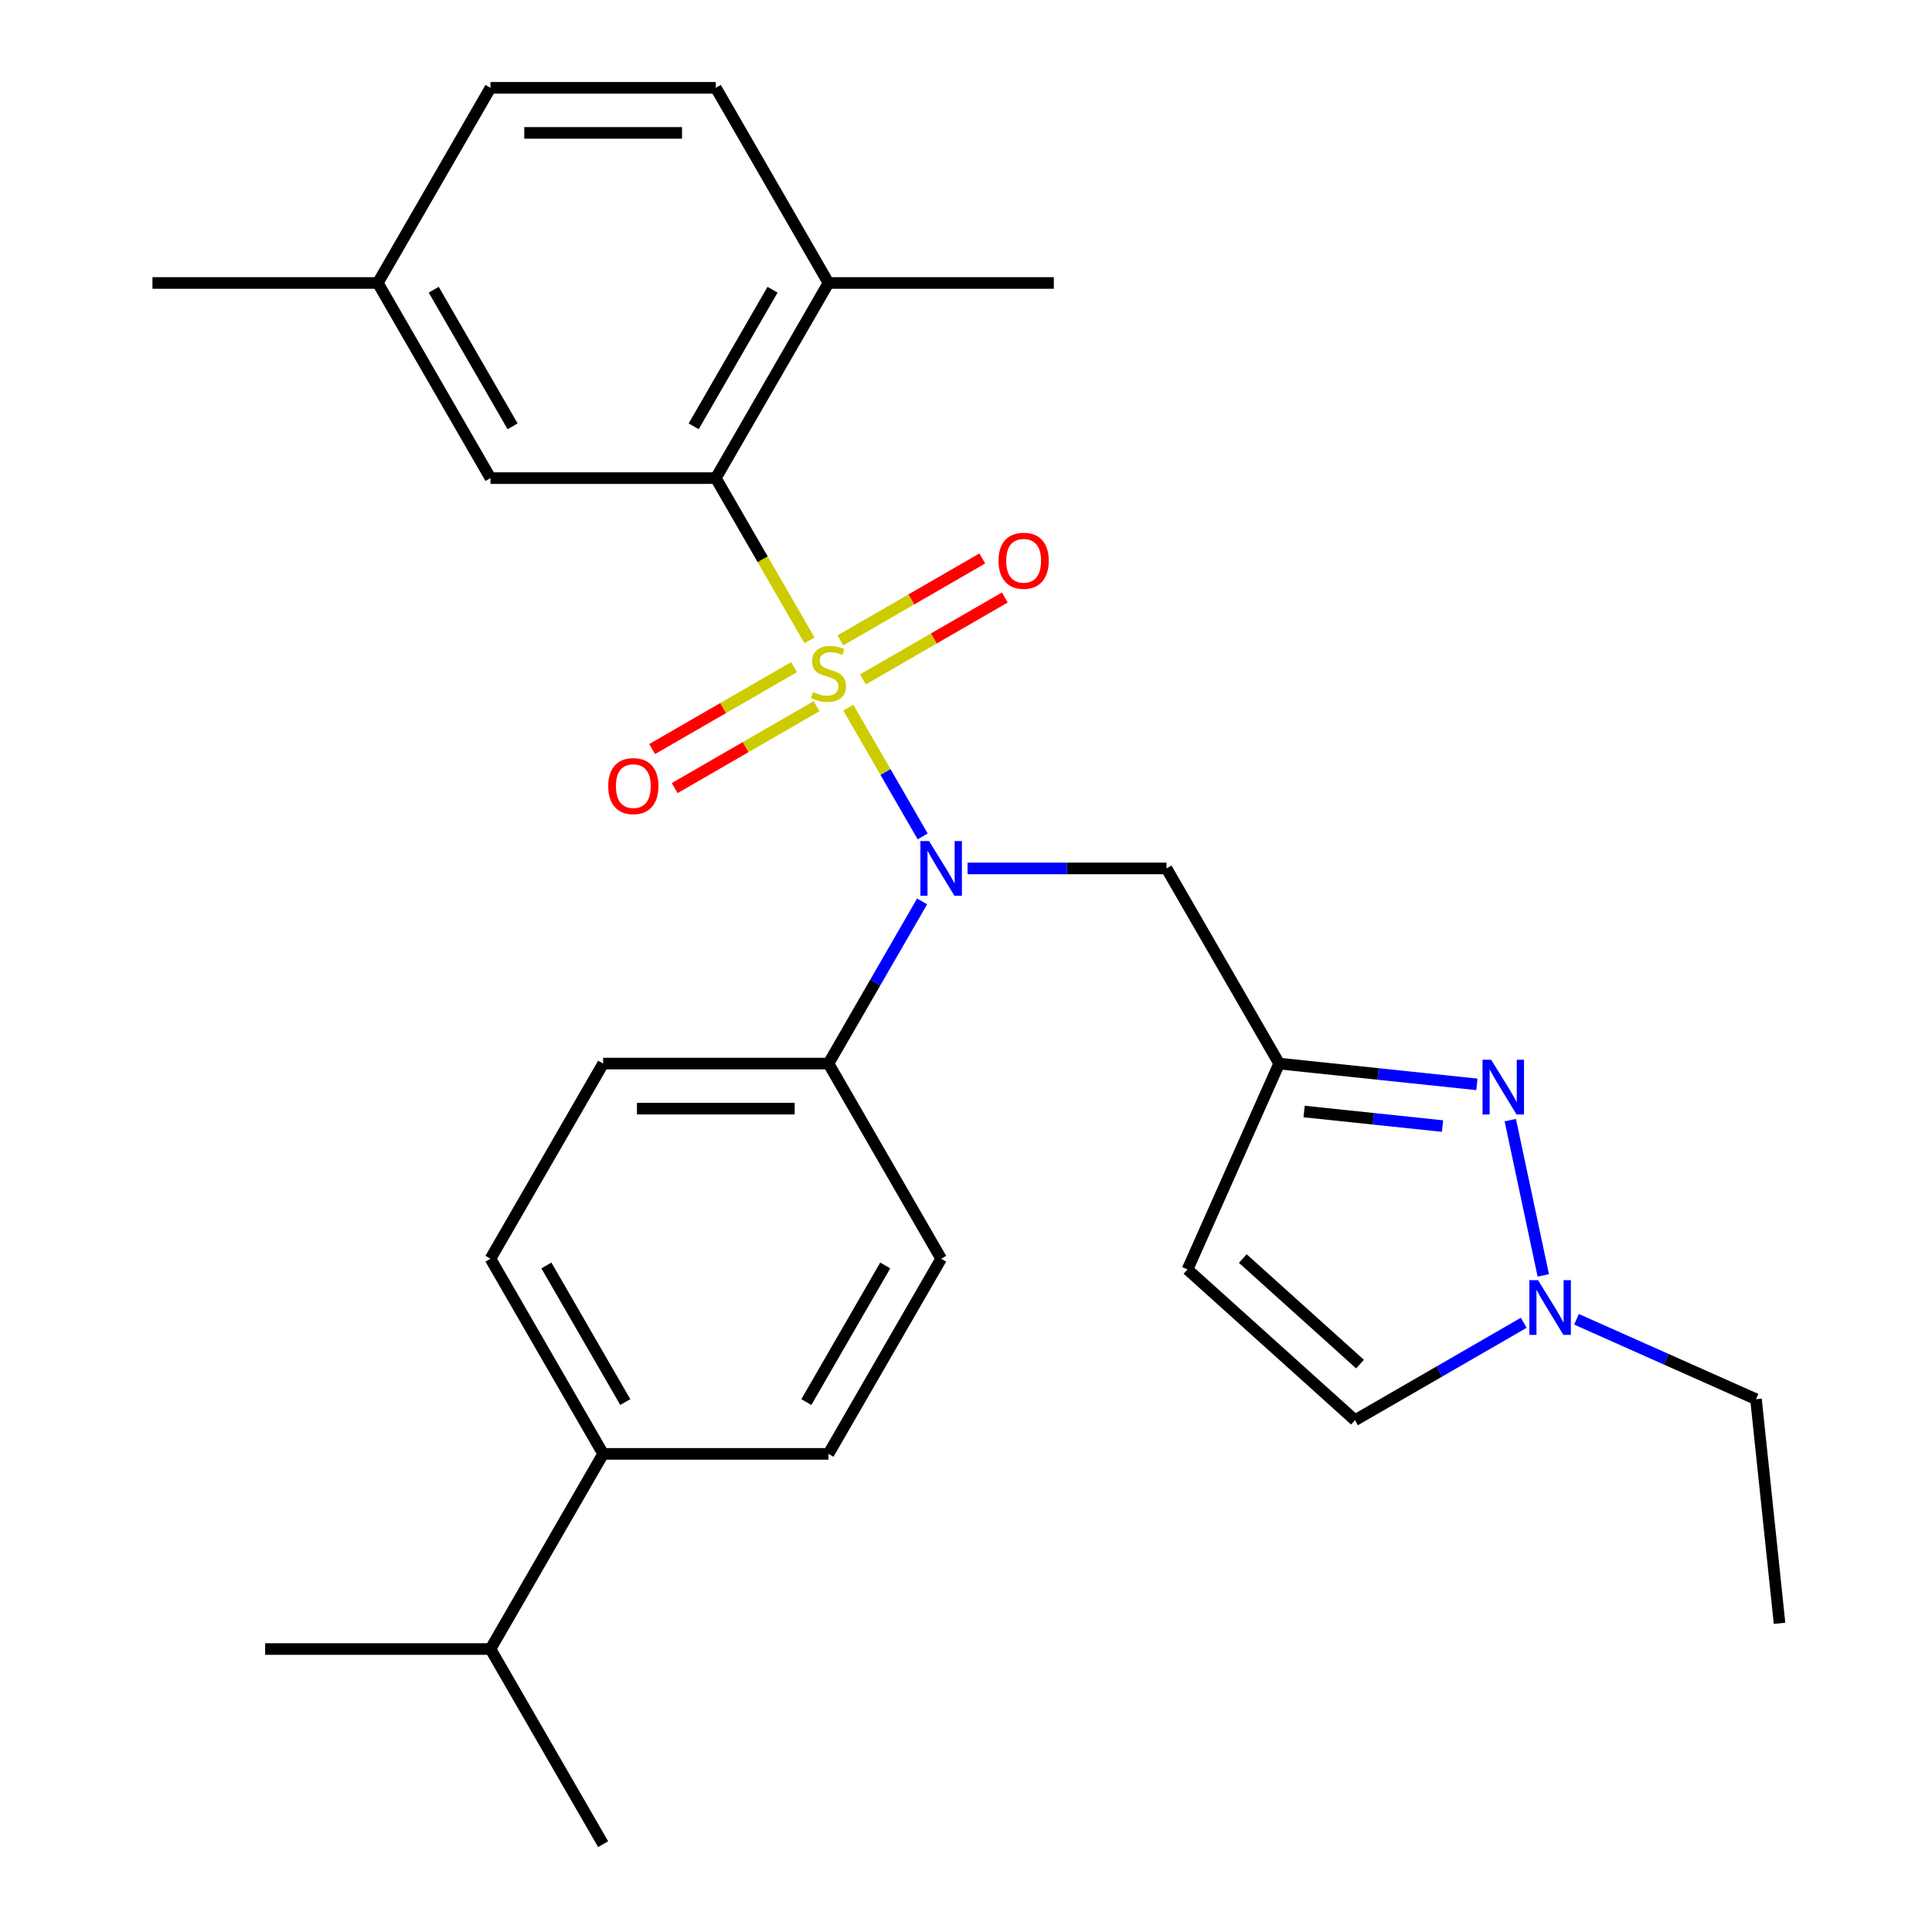 <?xml version='1.0' encoding='iso-8859-1'?>
<svg version='1.1' baseProfile='full'
              xmlns='http://www.w3.org/2000/svg'
                      xmlns:rdkit='http://www.rdkit.org/xml'
                      xmlns:xlink='http://www.w3.org/1999/xlink'
                  xml:space='preserve'
width='1000px' height='1000px' viewBox='0 0 1000 1000'>
<!-- END OF HEADER -->
<rect style='opacity:1.0;fill:#FFFFFF;stroke:none' width='1000' height='1000' x='0' y='0'> </rect>
<path class='bond-0' d='M 439.097,366.281 L 458.337,399.607' style='fill:none;fill-rule:evenodd;stroke:#CCCC00;stroke-width:6px;stroke-linecap:butt;stroke-linejoin:miter;stroke-opacity:1' />
<path class='bond-0' d='M 458.337,399.607 L 477.578,432.933' style='fill:none;fill-rule:evenodd;stroke:#0000FF;stroke-width:6px;stroke-linecap:butt;stroke-linejoin:miter;stroke-opacity:1' />
<path class='bond-1' d='M 418.987,331.449 L 394.745,289.462' style='fill:none;fill-rule:evenodd;stroke:#CCCC00;stroke-width:6px;stroke-linecap:butt;stroke-linejoin:miter;stroke-opacity:1' />
<path class='bond-1' d='M 394.745,289.462 L 370.504,247.475' style='fill:none;fill-rule:evenodd;stroke:#000000;stroke-width:6px;stroke-linecap:butt;stroke-linejoin:miter;stroke-opacity:1' />
<path class='bond-7' d='M 410.994,345.31 L 374.272,366.511' style='fill:none;fill-rule:evenodd;stroke:#CCCC00;stroke-width:6px;stroke-linecap:butt;stroke-linejoin:miter;stroke-opacity:1' />
<path class='bond-7' d='M 374.272,366.511 L 337.55,387.713' style='fill:none;fill-rule:evenodd;stroke:#FF0000;stroke-width:6px;stroke-linecap:butt;stroke-linejoin:miter;stroke-opacity:1' />
<path class='bond-7' d='M 422.658,365.512 L 385.936,386.713' style='fill:none;fill-rule:evenodd;stroke:#CCCC00;stroke-width:6px;stroke-linecap:butt;stroke-linejoin:miter;stroke-opacity:1' />
<path class='bond-7' d='M 385.936,386.713 L 349.214,407.915' style='fill:none;fill-rule:evenodd;stroke:#FF0000;stroke-width:6px;stroke-linecap:butt;stroke-linejoin:miter;stroke-opacity:1' />
<path class='bond-8' d='M 446.65,351.66 L 483.372,330.458' style='fill:none;fill-rule:evenodd;stroke:#CCCC00;stroke-width:6px;stroke-linecap:butt;stroke-linejoin:miter;stroke-opacity:1' />
<path class='bond-8' d='M 483.372,330.458 L 520.094,309.257' style='fill:none;fill-rule:evenodd;stroke:#FF0000;stroke-width:6px;stroke-linecap:butt;stroke-linejoin:miter;stroke-opacity:1' />
<path class='bond-8' d='M 434.986,331.458 L 471.709,310.256' style='fill:none;fill-rule:evenodd;stroke:#CCCC00;stroke-width:6px;stroke-linecap:butt;stroke-linejoin:miter;stroke-opacity:1' />
<path class='bond-8' d='M 471.709,310.256 L 508.431,289.055' style='fill:none;fill-rule:evenodd;stroke:#FF0000;stroke-width:6px;stroke-linecap:butt;stroke-linejoin:miter;stroke-opacity:1' />
<path class='bond-5' d='M 500.796,449.495 L 552.287,449.495' style='fill:none;fill-rule:evenodd;stroke:#0000FF;stroke-width:6px;stroke-linecap:butt;stroke-linejoin:miter;stroke-opacity:1' />
<path class='bond-5' d='M 552.287,449.495 L 603.777,449.495' style='fill:none;fill-rule:evenodd;stroke:#000000;stroke-width:6px;stroke-linecap:butt;stroke-linejoin:miter;stroke-opacity:1' />
<path class='bond-10' d='M 477.282,466.571 L 453.052,508.538' style='fill:none;fill-rule:evenodd;stroke:#0000FF;stroke-width:6px;stroke-linecap:butt;stroke-linejoin:miter;stroke-opacity:1' />
<path class='bond-10' d='M 453.052,508.538 L 428.822,550.505' style='fill:none;fill-rule:evenodd;stroke:#000000;stroke-width:6px;stroke-linecap:butt;stroke-linejoin:miter;stroke-opacity:1' />
<path class='bond-11' d='M 370.504,247.475 L 428.822,146.465' style='fill:none;fill-rule:evenodd;stroke:#000000;stroke-width:6px;stroke-linecap:butt;stroke-linejoin:miter;stroke-opacity:1' />
<path class='bond-11' d='M 359.05,220.66 L 399.872,149.953' style='fill:none;fill-rule:evenodd;stroke:#000000;stroke-width:6px;stroke-linecap:butt;stroke-linejoin:miter;stroke-opacity:1' />
<path class='bond-12' d='M 370.504,247.475 L 253.868,247.475' style='fill:none;fill-rule:evenodd;stroke:#000000;stroke-width:6px;stroke-linecap:butt;stroke-linejoin:miter;stroke-opacity:1' />
<path class='bond-2' d='M 764.437,561.262 L 713.266,555.883' style='fill:none;fill-rule:evenodd;stroke:#0000FF;stroke-width:6px;stroke-linecap:butt;stroke-linejoin:miter;stroke-opacity:1' />
<path class='bond-2' d='M 713.266,555.883 L 662.095,550.505' style='fill:none;fill-rule:evenodd;stroke:#000000;stroke-width:6px;stroke-linecap:butt;stroke-linejoin:miter;stroke-opacity:1' />
<path class='bond-2' d='M 746.647,582.848 L 710.827,579.083' style='fill:none;fill-rule:evenodd;stroke:#0000FF;stroke-width:6px;stroke-linecap:butt;stroke-linejoin:miter;stroke-opacity:1' />
<path class='bond-2' d='M 710.827,579.083 L 675.008,575.318' style='fill:none;fill-rule:evenodd;stroke:#000000;stroke-width:6px;stroke-linecap:butt;stroke-linejoin:miter;stroke-opacity:1' />
<path class='bond-4' d='M 781.722,579.773 L 798.806,660.145' style='fill:none;fill-rule:evenodd;stroke:#0000FF;stroke-width:6px;stroke-linecap:butt;stroke-linejoin:miter;stroke-opacity:1' />
<path class='bond-3' d='M 662.095,550.505 L 603.777,449.495' style='fill:none;fill-rule:evenodd;stroke:#000000;stroke-width:6px;stroke-linecap:butt;stroke-linejoin:miter;stroke-opacity:1' />
<path class='bond-6' d='M 662.095,550.505 L 614.655,657.058' style='fill:none;fill-rule:evenodd;stroke:#000000;stroke-width:6px;stroke-linecap:butt;stroke-linejoin:miter;stroke-opacity:1' />
<path class='bond-22' d='M 815.998,682.865 L 862.447,703.545' style='fill:none;fill-rule:evenodd;stroke:#0000FF;stroke-width:6px;stroke-linecap:butt;stroke-linejoin:miter;stroke-opacity:1' />
<path class='bond-22' d='M 862.447,703.545 L 908.895,724.225' style='fill:none;fill-rule:evenodd;stroke:#000000;stroke-width:6px;stroke-linecap:butt;stroke-linejoin:miter;stroke-opacity:1' />
<path class='bond-30' d='M 788.687,684.669 L 745.01,709.886' style='fill:none;fill-rule:evenodd;stroke:#0000FF;stroke-width:6px;stroke-linecap:butt;stroke-linejoin:miter;stroke-opacity:1' />
<path class='bond-30' d='M 745.01,709.886 L 701.332,735.103' style='fill:none;fill-rule:evenodd;stroke:#000000;stroke-width:6px;stroke-linecap:butt;stroke-linejoin:miter;stroke-opacity:1' />
<path class='bond-9' d='M 614.655,657.058 L 701.332,735.103' style='fill:none;fill-rule:evenodd;stroke:#000000;stroke-width:6px;stroke-linecap:butt;stroke-linejoin:miter;stroke-opacity:1' />
<path class='bond-9' d='M 643.265,651.429 L 703.94,706.06' style='fill:none;fill-rule:evenodd;stroke:#000000;stroke-width:6px;stroke-linecap:butt;stroke-linejoin:miter;stroke-opacity:1' />
<path class='bond-14' d='M 428.822,550.505 L 487.14,651.515' style='fill:none;fill-rule:evenodd;stroke:#000000;stroke-width:6px;stroke-linecap:butt;stroke-linejoin:miter;stroke-opacity:1' />
<path class='bond-15' d='M 428.822,550.505 L 312.186,550.505' style='fill:none;fill-rule:evenodd;stroke:#000000;stroke-width:6px;stroke-linecap:butt;stroke-linejoin:miter;stroke-opacity:1' />
<path class='bond-15' d='M 411.327,573.832 L 329.681,573.832' style='fill:none;fill-rule:evenodd;stroke:#000000;stroke-width:6px;stroke-linecap:butt;stroke-linejoin:miter;stroke-opacity:1' />
<path class='bond-18' d='M 428.822,146.465 L 370.504,45.455' style='fill:none;fill-rule:evenodd;stroke:#000000;stroke-width:6px;stroke-linecap:butt;stroke-linejoin:miter;stroke-opacity:1' />
<path class='bond-23' d='M 428.822,146.465 L 545.459,146.465' style='fill:none;fill-rule:evenodd;stroke:#000000;stroke-width:6px;stroke-linecap:butt;stroke-linejoin:miter;stroke-opacity:1' />
<path class='bond-19' d='M 253.868,247.475 L 195.549,146.465' style='fill:none;fill-rule:evenodd;stroke:#000000;stroke-width:6px;stroke-linecap:butt;stroke-linejoin:miter;stroke-opacity:1' />
<path class='bond-19' d='M 265.322,220.66 L 224.499,149.953' style='fill:none;fill-rule:evenodd;stroke:#000000;stroke-width:6px;stroke-linecap:butt;stroke-linejoin:miter;stroke-opacity:1' />
<path class='bond-13' d='M 312.186,752.525 L 253.868,651.515' style='fill:none;fill-rule:evenodd;stroke:#000000;stroke-width:6px;stroke-linecap:butt;stroke-linejoin:miter;stroke-opacity:1' />
<path class='bond-13' d='M 323.64,725.71 L 282.817,655.003' style='fill:none;fill-rule:evenodd;stroke:#000000;stroke-width:6px;stroke-linecap:butt;stroke-linejoin:miter;stroke-opacity:1' />
<path class='bond-20' d='M 312.186,752.525 L 253.868,853.535' style='fill:none;fill-rule:evenodd;stroke:#000000;stroke-width:6px;stroke-linecap:butt;stroke-linejoin:miter;stroke-opacity:1' />
<path class='bond-29' d='M 312.186,752.525 L 428.822,752.525' style='fill:none;fill-rule:evenodd;stroke:#000000;stroke-width:6px;stroke-linecap:butt;stroke-linejoin:miter;stroke-opacity:1' />
<path class='bond-16' d='M 487.14,651.515 L 428.822,752.525' style='fill:none;fill-rule:evenodd;stroke:#000000;stroke-width:6px;stroke-linecap:butt;stroke-linejoin:miter;stroke-opacity:1' />
<path class='bond-16' d='M 458.191,655.003 L 417.368,725.71' style='fill:none;fill-rule:evenodd;stroke:#000000;stroke-width:6px;stroke-linecap:butt;stroke-linejoin:miter;stroke-opacity:1' />
<path class='bond-17' d='M 312.186,550.505 L 253.868,651.515' style='fill:none;fill-rule:evenodd;stroke:#000000;stroke-width:6px;stroke-linecap:butt;stroke-linejoin:miter;stroke-opacity:1' />
<path class='bond-28' d='M 370.504,45.455 L 253.868,45.455' style='fill:none;fill-rule:evenodd;stroke:#000000;stroke-width:6px;stroke-linecap:butt;stroke-linejoin:miter;stroke-opacity:1' />
<path class='bond-28' d='M 353.009,68.782 L 271.363,68.782' style='fill:none;fill-rule:evenodd;stroke:#000000;stroke-width:6px;stroke-linecap:butt;stroke-linejoin:miter;stroke-opacity:1' />
<path class='bond-21' d='M 195.549,146.465 L 253.868,45.455' style='fill:none;fill-rule:evenodd;stroke:#000000;stroke-width:6px;stroke-linecap:butt;stroke-linejoin:miter;stroke-opacity:1' />
<path class='bond-26' d='M 195.549,146.465 L 78.913,146.465' style='fill:none;fill-rule:evenodd;stroke:#000000;stroke-width:6px;stroke-linecap:butt;stroke-linejoin:miter;stroke-opacity:1' />
<path class='bond-24' d='M 253.868,853.535 L 137.231,853.535' style='fill:none;fill-rule:evenodd;stroke:#000000;stroke-width:6px;stroke-linecap:butt;stroke-linejoin:miter;stroke-opacity:1' />
<path class='bond-25' d='M 253.868,853.535 L 312.186,954.545' style='fill:none;fill-rule:evenodd;stroke:#000000;stroke-width:6px;stroke-linecap:butt;stroke-linejoin:miter;stroke-opacity:1' />
<path class='bond-27' d='M 908.895,724.225 L 921.087,840.222' style='fill:none;fill-rule:evenodd;stroke:#000000;stroke-width:6px;stroke-linecap:butt;stroke-linejoin:miter;stroke-opacity:1' />
<path  class='atom-0' d='M 420.822 358.205
Q 421.142 358.325, 422.462 358.885
Q 423.782 359.445, 425.222 359.805
Q 426.702 360.125, 428.142 360.125
Q 430.822 360.125, 432.382 358.845
Q 433.942 357.525, 433.942 355.245
Q 433.942 353.685, 433.142 352.725
Q 432.382 351.765, 431.182 351.245
Q 429.982 350.725, 427.982 350.125
Q 425.462 349.365, 423.942 348.645
Q 422.462 347.925, 421.382 346.405
Q 420.342 344.885, 420.342 342.325
Q 420.342 338.765, 422.742 336.565
Q 425.182 334.365, 429.982 334.365
Q 433.262 334.365, 436.982 335.925
L 436.062 339.005
Q 432.662 337.605, 430.102 337.605
Q 427.342 337.605, 425.822 338.765
Q 424.302 339.885, 424.342 341.845
Q 424.342 343.365, 425.102 344.285
Q 425.902 345.205, 427.022 345.725
Q 428.182 346.245, 430.102 346.845
Q 432.662 347.645, 434.182 348.445
Q 435.702 349.245, 436.782 350.885
Q 437.902 352.485, 437.902 355.245
Q 437.902 359.165, 435.262 361.285
Q 432.662 363.365, 428.302 363.365
Q 425.782 363.365, 423.862 362.805
Q 421.982 362.285, 419.742 361.365
L 420.822 358.205
' fill='#CCCC00'/>
<path  class='atom-1' d='M 480.88 435.335
L 490.16 450.335
Q 491.08 451.815, 492.56 454.495
Q 494.04 457.175, 494.12 457.335
L 494.12 435.335
L 497.88 435.335
L 497.88 463.655
L 494 463.655
L 484.04 447.255
Q 482.88 445.335, 481.64 443.135
Q 480.44 440.935, 480.08 440.255
L 480.08 463.655
L 476.4 463.655
L 476.4 435.335
L 480.88 435.335
' fill='#0000FF'/>
<path  class='atom-3' d='M 771.832 548.537
L 781.112 563.537
Q 782.032 565.017, 783.512 567.697
Q 784.992 570.377, 785.072 570.537
L 785.072 548.537
L 788.832 548.537
L 788.832 576.857
L 784.952 576.857
L 774.992 560.457
Q 773.832 558.537, 772.592 556.337
Q 771.392 554.137, 771.032 553.457
L 771.032 576.857
L 767.352 576.857
L 767.352 548.537
L 771.832 548.537
' fill='#0000FF'/>
<path  class='atom-5' d='M 796.083 662.625
L 805.363 677.625
Q 806.283 679.105, 807.763 681.785
Q 809.243 684.465, 809.323 684.625
L 809.323 662.625
L 813.083 662.625
L 813.083 690.945
L 809.203 690.945
L 799.243 674.545
Q 798.083 672.625, 796.843 670.425
Q 795.643 668.225, 795.283 667.545
L 795.283 690.945
L 791.603 690.945
L 791.603 662.625
L 796.083 662.625
' fill='#0000FF'/>
<path  class='atom-8' d='M 314.812 406.883
Q 314.812 400.083, 318.172 396.283
Q 321.532 392.483, 327.812 392.483
Q 334.092 392.483, 337.452 396.283
Q 340.812 400.083, 340.812 406.883
Q 340.812 413.763, 337.412 417.683
Q 334.012 421.563, 327.812 421.563
Q 321.572 421.563, 318.172 417.683
Q 314.812 413.803, 314.812 406.883
M 327.812 418.363
Q 332.132 418.363, 334.452 415.483
Q 336.812 412.563, 336.812 406.883
Q 336.812 401.323, 334.452 398.523
Q 332.132 395.683, 327.812 395.683
Q 323.492 395.683, 321.132 398.483
Q 318.812 401.283, 318.812 406.883
Q 318.812 412.603, 321.132 415.483
Q 323.492 418.363, 327.812 418.363
' fill='#FF0000'/>
<path  class='atom-9' d='M 516.832 290.247
Q 516.832 283.447, 520.192 279.647
Q 523.552 275.847, 529.832 275.847
Q 536.112 275.847, 539.472 279.647
Q 542.832 283.447, 542.832 290.247
Q 542.832 297.127, 539.432 301.047
Q 536.032 304.927, 529.832 304.927
Q 523.592 304.927, 520.192 301.047
Q 516.832 297.167, 516.832 290.247
M 529.832 301.727
Q 534.152 301.727, 536.472 298.847
Q 538.832 295.927, 538.832 290.247
Q 538.832 284.687, 536.472 281.887
Q 534.152 279.047, 529.832 279.047
Q 525.512 279.047, 523.152 281.847
Q 520.832 284.647, 520.832 290.247
Q 520.832 295.967, 523.152 298.847
Q 525.512 301.727, 529.832 301.727
' fill='#FF0000'/>
</svg>
